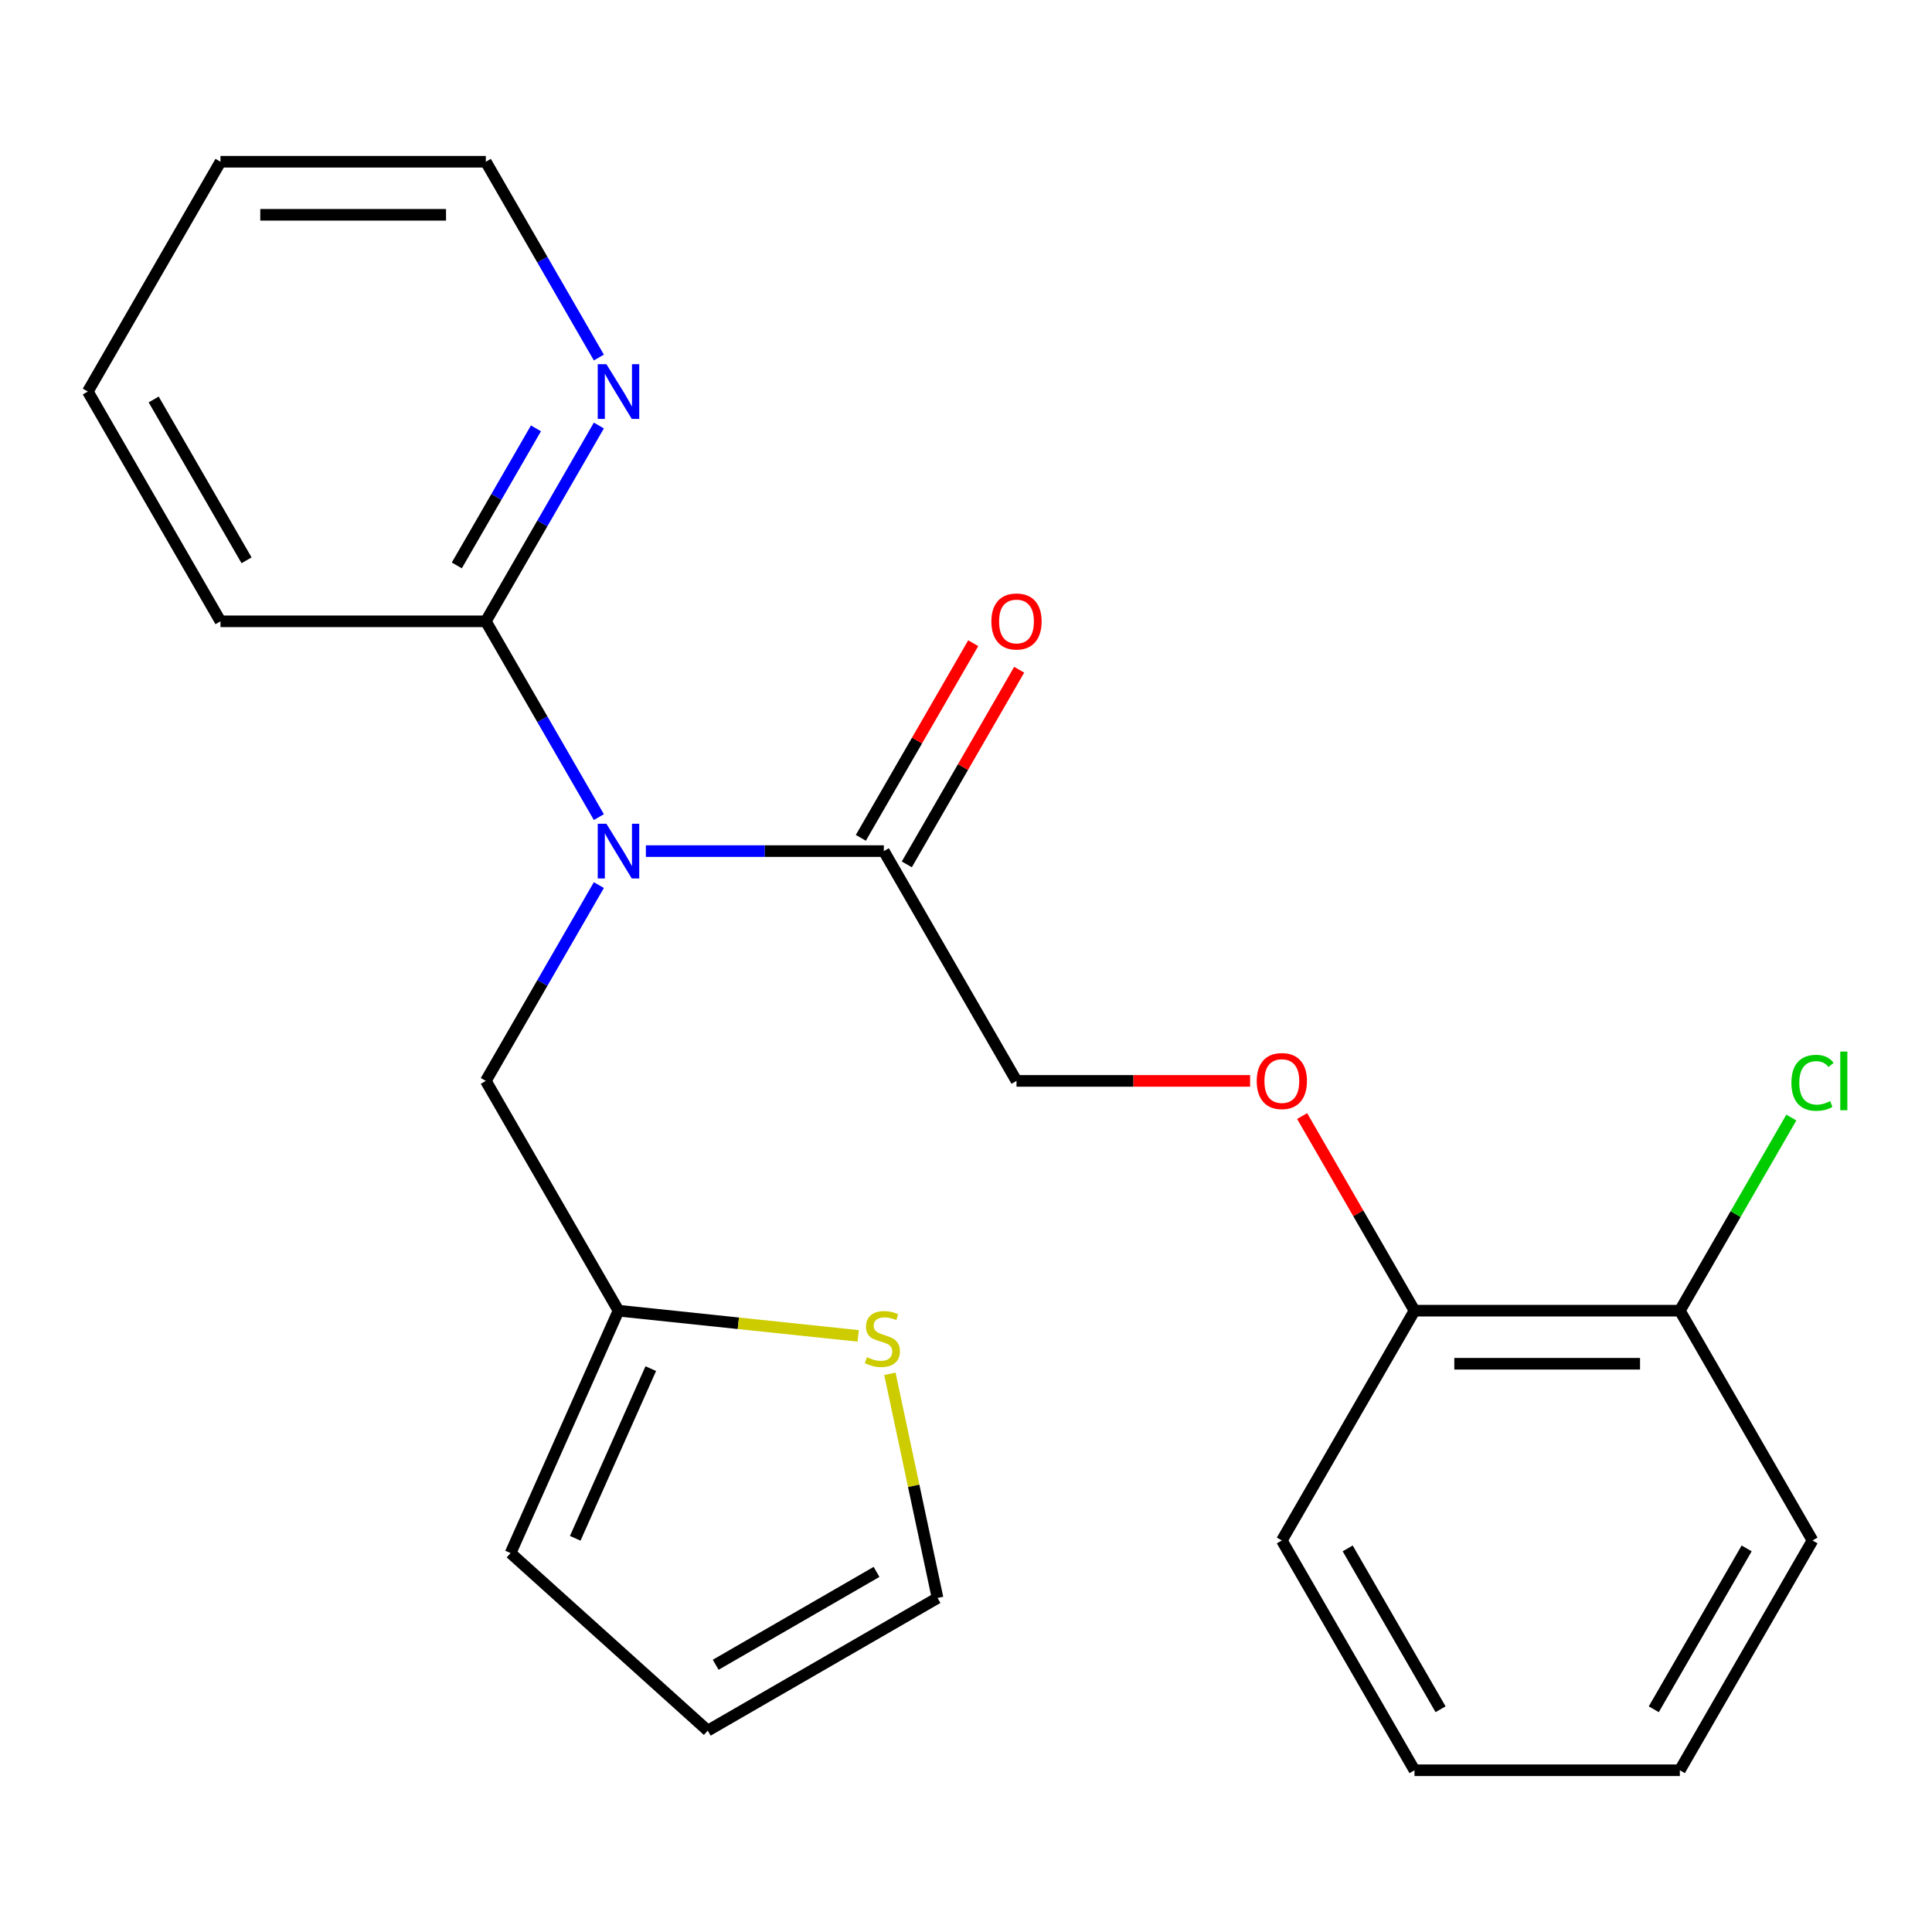 <?xml version='1.0' encoding='iso-8859-1'?>
<svg version='1.1' baseProfile='full'
              xmlns='http://www.w3.org/2000/svg'
                      xmlns:rdkit='http://www.rdkit.org/xml'
                      xmlns:xlink='http://www.w3.org/1999/xlink'
                  xml:space='preserve'
width='1000px' height='1000px' viewBox='0 0 1000 1000'>
<!-- END OF HEADER -->
<rect style='opacity:1.0;fill:#FFFFFF;stroke:none' width='1000' height='1000' x='0' y='0'> </rect>
<path class='bond-0' d='M 334.304,440.531 L 395.886,440.531' style='fill:none;fill-rule:evenodd;stroke:#0000FF;stroke-width:6px;stroke-linecap:butt;stroke-linejoin:miter;stroke-opacity:1' />
<path class='bond-0' d='M 395.886,440.531 L 457.468,440.531' style='fill:none;fill-rule:evenodd;stroke:#000000;stroke-width:6px;stroke-linecap:butt;stroke-linejoin:miter;stroke-opacity:1' />
<path class='bond-1' d='M 309.973,422.938 L 280.717,372.265' style='fill:none;fill-rule:evenodd;stroke:#0000FF;stroke-width:6px;stroke-linecap:butt;stroke-linejoin:miter;stroke-opacity:1' />
<path class='bond-1' d='M 280.717,372.265 L 251.461,321.593' style='fill:none;fill-rule:evenodd;stroke:#000000;stroke-width:6px;stroke-linecap:butt;stroke-linejoin:miter;stroke-opacity:1' />
<path class='bond-3' d='M 309.973,458.124 L 280.717,508.797' style='fill:none;fill-rule:evenodd;stroke:#0000FF;stroke-width:6px;stroke-linecap:butt;stroke-linejoin:miter;stroke-opacity:1' />
<path class='bond-3' d='M 280.717,508.797 L 251.461,559.469' style='fill:none;fill-rule:evenodd;stroke:#000000;stroke-width:6px;stroke-linecap:butt;stroke-linejoin:miter;stroke-opacity:1' />
<path class='bond-7' d='M 457.468,440.531 L 526.137,559.469' style='fill:none;fill-rule:evenodd;stroke:#000000;stroke-width:6px;stroke-linecap:butt;stroke-linejoin:miter;stroke-opacity:1' />
<path class='bond-9' d='M 469.362,447.398 L 498.444,397.026' style='fill:none;fill-rule:evenodd;stroke:#000000;stroke-width:6px;stroke-linecap:butt;stroke-linejoin:miter;stroke-opacity:1' />
<path class='bond-9' d='M 498.444,397.026 L 527.527,346.653' style='fill:none;fill-rule:evenodd;stroke:#FF0000;stroke-width:6px;stroke-linecap:butt;stroke-linejoin:miter;stroke-opacity:1' />
<path class='bond-9' d='M 445.574,433.664 L 474.657,383.292' style='fill:none;fill-rule:evenodd;stroke:#000000;stroke-width:6px;stroke-linecap:butt;stroke-linejoin:miter;stroke-opacity:1' />
<path class='bond-9' d='M 474.657,383.292 L 503.739,332.919' style='fill:none;fill-rule:evenodd;stroke:#FF0000;stroke-width:6px;stroke-linecap:butt;stroke-linejoin:miter;stroke-opacity:1' />
<path class='bond-5' d='M 251.461,321.593 L 280.717,270.921' style='fill:none;fill-rule:evenodd;stroke:#000000;stroke-width:6px;stroke-linecap:butt;stroke-linejoin:miter;stroke-opacity:1' />
<path class='bond-5' d='M 280.717,270.921 L 309.973,220.248' style='fill:none;fill-rule:evenodd;stroke:#0000FF;stroke-width:6px;stroke-linecap:butt;stroke-linejoin:miter;stroke-opacity:1' />
<path class='bond-5' d='M 236.45,292.657 L 256.929,257.187' style='fill:none;fill-rule:evenodd;stroke:#000000;stroke-width:6px;stroke-linecap:butt;stroke-linejoin:miter;stroke-opacity:1' />
<path class='bond-5' d='M 256.929,257.187 L 277.408,221.716' style='fill:none;fill-rule:evenodd;stroke:#0000FF;stroke-width:6px;stroke-linecap:butt;stroke-linejoin:miter;stroke-opacity:1' />
<path class='bond-15' d='M 251.461,321.593 L 114.123,321.593' style='fill:none;fill-rule:evenodd;stroke:#000000;stroke-width:6px;stroke-linecap:butt;stroke-linejoin:miter;stroke-opacity:1' />
<path class='bond-2' d='M 320.13,678.407 L 251.461,559.469' style='fill:none;fill-rule:evenodd;stroke:#000000;stroke-width:6px;stroke-linecap:butt;stroke-linejoin:miter;stroke-opacity:1' />
<path class='bond-4' d='M 320.13,678.407 L 382.166,684.927' style='fill:none;fill-rule:evenodd;stroke:#000000;stroke-width:6px;stroke-linecap:butt;stroke-linejoin:miter;stroke-opacity:1' />
<path class='bond-4' d='M 382.166,684.927 L 444.202,691.448' style='fill:none;fill-rule:evenodd;stroke:#CCCC00;stroke-width:6px;stroke-linecap:butt;stroke-linejoin:miter;stroke-opacity:1' />
<path class='bond-11' d='M 320.13,678.407 L 264.27,803.872' style='fill:none;fill-rule:evenodd;stroke:#000000;stroke-width:6px;stroke-linecap:butt;stroke-linejoin:miter;stroke-opacity:1' />
<path class='bond-11' d='M 336.844,708.399 L 297.742,796.224' style='fill:none;fill-rule:evenodd;stroke:#000000;stroke-width:6px;stroke-linecap:butt;stroke-linejoin:miter;stroke-opacity:1' />
<path class='bond-8' d='M 460.608,711.076 L 472.939,769.088' style='fill:none;fill-rule:evenodd;stroke:#CCCC00;stroke-width:6px;stroke-linecap:butt;stroke-linejoin:miter;stroke-opacity:1' />
<path class='bond-8' d='M 472.939,769.088 L 485.27,827.1' style='fill:none;fill-rule:evenodd;stroke:#000000;stroke-width:6px;stroke-linecap:butt;stroke-linejoin:miter;stroke-opacity:1' />
<path class='bond-16' d='M 309.973,185.061 L 280.717,134.389' style='fill:none;fill-rule:evenodd;stroke:#0000FF;stroke-width:6px;stroke-linecap:butt;stroke-linejoin:miter;stroke-opacity:1' />
<path class='bond-16' d='M 280.717,134.389 L 251.461,83.717' style='fill:none;fill-rule:evenodd;stroke:#000000;stroke-width:6px;stroke-linecap:butt;stroke-linejoin:miter;stroke-opacity:1' />
<path class='bond-6' d='M 647.042,559.469 L 586.589,559.469' style='fill:none;fill-rule:evenodd;stroke:#FF0000;stroke-width:6px;stroke-linecap:butt;stroke-linejoin:miter;stroke-opacity:1' />
<path class='bond-6' d='M 586.589,559.469 L 526.137,559.469' style='fill:none;fill-rule:evenodd;stroke:#000000;stroke-width:6px;stroke-linecap:butt;stroke-linejoin:miter;stroke-opacity:1' />
<path class='bond-10' d='M 673.979,577.662 L 703.061,628.035' style='fill:none;fill-rule:evenodd;stroke:#FF0000;stroke-width:6px;stroke-linecap:butt;stroke-linejoin:miter;stroke-opacity:1' />
<path class='bond-10' d='M 703.061,628.035 L 732.144,678.407' style='fill:none;fill-rule:evenodd;stroke:#000000;stroke-width:6px;stroke-linecap:butt;stroke-linejoin:miter;stroke-opacity:1' />
<path class='bond-23' d='M 485.27,827.1 L 366.332,895.768' style='fill:none;fill-rule:evenodd;stroke:#000000;stroke-width:6px;stroke-linecap:butt;stroke-linejoin:miter;stroke-opacity:1' />
<path class='bond-23' d='M 453.695,813.612 L 370.439,861.681' style='fill:none;fill-rule:evenodd;stroke:#000000;stroke-width:6px;stroke-linecap:butt;stroke-linejoin:miter;stroke-opacity:1' />
<path class='bond-13' d='M 732.144,678.407 L 869.482,678.407' style='fill:none;fill-rule:evenodd;stroke:#000000;stroke-width:6px;stroke-linecap:butt;stroke-linejoin:miter;stroke-opacity:1' />
<path class='bond-13' d='M 752.745,705.875 L 848.881,705.875' style='fill:none;fill-rule:evenodd;stroke:#000000;stroke-width:6px;stroke-linecap:butt;stroke-linejoin:miter;stroke-opacity:1' />
<path class='bond-17' d='M 732.144,678.407 L 663.475,797.345' style='fill:none;fill-rule:evenodd;stroke:#000000;stroke-width:6px;stroke-linecap:butt;stroke-linejoin:miter;stroke-opacity:1' />
<path class='bond-12' d='M 264.27,803.872 L 366.332,895.768' style='fill:none;fill-rule:evenodd;stroke:#000000;stroke-width:6px;stroke-linecap:butt;stroke-linejoin:miter;stroke-opacity:1' />
<path class='bond-14' d='M 869.482,678.407 L 898.339,628.425' style='fill:none;fill-rule:evenodd;stroke:#000000;stroke-width:6px;stroke-linecap:butt;stroke-linejoin:miter;stroke-opacity:1' />
<path class='bond-14' d='M 898.339,628.425 L 927.196,578.442' style='fill:none;fill-rule:evenodd;stroke:#00CC00;stroke-width:6px;stroke-linecap:butt;stroke-linejoin:miter;stroke-opacity:1' />
<path class='bond-18' d='M 869.482,678.407 L 938.151,797.345' style='fill:none;fill-rule:evenodd;stroke:#000000;stroke-width:6px;stroke-linecap:butt;stroke-linejoin:miter;stroke-opacity:1' />
<path class='bond-19' d='M 114.123,321.593 L 45.455,202.655' style='fill:none;fill-rule:evenodd;stroke:#000000;stroke-width:6px;stroke-linecap:butt;stroke-linejoin:miter;stroke-opacity:1' />
<path class='bond-19' d='M 127.611,290.018 L 79.543,206.762' style='fill:none;fill-rule:evenodd;stroke:#000000;stroke-width:6px;stroke-linecap:butt;stroke-linejoin:miter;stroke-opacity:1' />
<path class='bond-24' d='M 251.461,83.717 L 114.123,83.717' style='fill:none;fill-rule:evenodd;stroke:#000000;stroke-width:6px;stroke-linecap:butt;stroke-linejoin:miter;stroke-opacity:1' />
<path class='bond-24' d='M 230.861,111.184 L 134.724,111.184' style='fill:none;fill-rule:evenodd;stroke:#000000;stroke-width:6px;stroke-linecap:butt;stroke-linejoin:miter;stroke-opacity:1' />
<path class='bond-21' d='M 663.475,797.345 L 732.144,916.283' style='fill:none;fill-rule:evenodd;stroke:#000000;stroke-width:6px;stroke-linecap:butt;stroke-linejoin:miter;stroke-opacity:1' />
<path class='bond-21' d='M 697.563,801.452 L 745.631,884.709' style='fill:none;fill-rule:evenodd;stroke:#000000;stroke-width:6px;stroke-linecap:butt;stroke-linejoin:miter;stroke-opacity:1' />
<path class='bond-25' d='M 938.151,797.345 L 869.482,916.283' style='fill:none;fill-rule:evenodd;stroke:#000000;stroke-width:6px;stroke-linecap:butt;stroke-linejoin:miter;stroke-opacity:1' />
<path class='bond-25' d='M 904.063,801.452 L 855.994,884.709' style='fill:none;fill-rule:evenodd;stroke:#000000;stroke-width:6px;stroke-linecap:butt;stroke-linejoin:miter;stroke-opacity:1' />
<path class='bond-20' d='M 45.455,202.655 L 114.123,83.717' style='fill:none;fill-rule:evenodd;stroke:#000000;stroke-width:6px;stroke-linecap:butt;stroke-linejoin:miter;stroke-opacity:1' />
<path class='bond-22' d='M 732.144,916.283 L 869.482,916.283' style='fill:none;fill-rule:evenodd;stroke:#000000;stroke-width:6px;stroke-linecap:butt;stroke-linejoin:miter;stroke-opacity:1' />
<path  class='atom-0' d='M 313.87 426.371
L 323.15 441.371
Q 324.07 442.851, 325.55 445.531
Q 327.03 448.211, 327.11 448.371
L 327.11 426.371
L 330.87 426.371
L 330.87 454.691
L 326.99 454.691
L 317.03 438.291
Q 315.87 436.371, 314.63 434.171
Q 313.43 431.971, 313.07 431.291
L 313.07 454.691
L 309.39 454.691
L 309.39 426.371
L 313.87 426.371
' fill='#0000FF'/>
<path  class='atom-5' d='M 448.716 702.483
Q 449.036 702.603, 450.356 703.163
Q 451.676 703.723, 453.116 704.083
Q 454.596 704.403, 456.036 704.403
Q 458.716 704.403, 460.276 703.123
Q 461.836 701.803, 461.836 699.523
Q 461.836 697.963, 461.036 697.003
Q 460.276 696.043, 459.076 695.523
Q 457.876 695.003, 455.876 694.403
Q 453.356 693.643, 451.836 692.923
Q 450.356 692.203, 449.276 690.683
Q 448.236 689.163, 448.236 686.603
Q 448.236 683.043, 450.636 680.843
Q 453.076 678.643, 457.876 678.643
Q 461.156 678.643, 464.876 680.203
L 463.956 683.283
Q 460.556 681.883, 457.996 681.883
Q 455.236 681.883, 453.716 683.043
Q 452.196 684.163, 452.236 686.123
Q 452.236 687.643, 452.996 688.563
Q 453.796 689.483, 454.916 690.003
Q 456.076 690.523, 457.996 691.123
Q 460.556 691.923, 462.076 692.723
Q 463.596 693.523, 464.676 695.163
Q 465.796 696.763, 465.796 699.523
Q 465.796 703.443, 463.156 705.563
Q 460.556 707.643, 456.196 707.643
Q 453.676 707.643, 451.756 707.083
Q 449.876 706.563, 447.636 705.643
L 448.716 702.483
' fill='#CCCC00'/>
<path  class='atom-6' d='M 313.87 188.495
L 323.15 203.495
Q 324.07 204.975, 325.55 207.655
Q 327.03 210.335, 327.11 210.495
L 327.11 188.495
L 330.87 188.495
L 330.87 216.815
L 326.99 216.815
L 317.03 200.415
Q 315.87 198.495, 314.63 196.295
Q 313.43 194.095, 313.07 193.415
L 313.07 216.815
L 309.39 216.815
L 309.39 188.495
L 313.87 188.495
' fill='#0000FF'/>
<path  class='atom-7' d='M 650.475 559.549
Q 650.475 552.749, 653.835 548.949
Q 657.195 545.149, 663.475 545.149
Q 669.755 545.149, 673.115 548.949
Q 676.475 552.749, 676.475 559.549
Q 676.475 566.429, 673.075 570.349
Q 669.675 574.229, 663.475 574.229
Q 657.235 574.229, 653.835 570.349
Q 650.475 566.469, 650.475 559.549
M 663.475 571.029
Q 667.795 571.029, 670.115 568.149
Q 672.475 565.229, 672.475 559.549
Q 672.475 553.989, 670.115 551.189
Q 667.795 548.349, 663.475 548.349
Q 659.155 548.349, 656.795 551.149
Q 654.475 553.949, 654.475 559.549
Q 654.475 565.269, 656.795 568.149
Q 659.155 571.029, 663.475 571.029
' fill='#FF0000'/>
<path  class='atom-10' d='M 513.137 321.673
Q 513.137 314.873, 516.497 311.073
Q 519.857 307.273, 526.137 307.273
Q 532.417 307.273, 535.777 311.073
Q 539.137 314.873, 539.137 321.673
Q 539.137 328.553, 535.737 332.473
Q 532.337 336.353, 526.137 336.353
Q 519.897 336.353, 516.497 332.473
Q 513.137 328.593, 513.137 321.673
M 526.137 333.153
Q 530.457 333.153, 532.777 330.273
Q 535.137 327.353, 535.137 321.673
Q 535.137 316.113, 532.777 313.313
Q 530.457 310.473, 526.137 310.473
Q 521.817 310.473, 519.457 313.273
Q 517.137 316.073, 517.137 321.673
Q 517.137 327.393, 519.457 330.273
Q 521.817 333.153, 526.137 333.153
' fill='#FF0000'/>
<path  class='atom-15' d='M 927.231 560.449
Q 927.231 553.409, 930.511 549.729
Q 933.831 546.009, 940.111 546.009
Q 945.951 546.009, 949.071 550.129
L 946.431 552.289
Q 944.151 549.289, 940.111 549.289
Q 935.831 549.289, 933.551 552.169
Q 931.311 555.009, 931.311 560.449
Q 931.311 566.049, 933.631 568.929
Q 935.991 571.809, 940.551 571.809
Q 943.671 571.809, 947.311 569.929
L 948.431 572.929
Q 946.951 573.889, 944.711 574.449
Q 942.471 575.009, 939.991 575.009
Q 933.831 575.009, 930.511 571.249
Q 927.231 567.489, 927.231 560.449
' fill='#00CC00'/>
<path  class='atom-15' d='M 952.511 544.289
L 956.191 544.289
L 956.191 574.649
L 952.511 574.649
L 952.511 544.289
' fill='#00CC00'/>
</svg>
